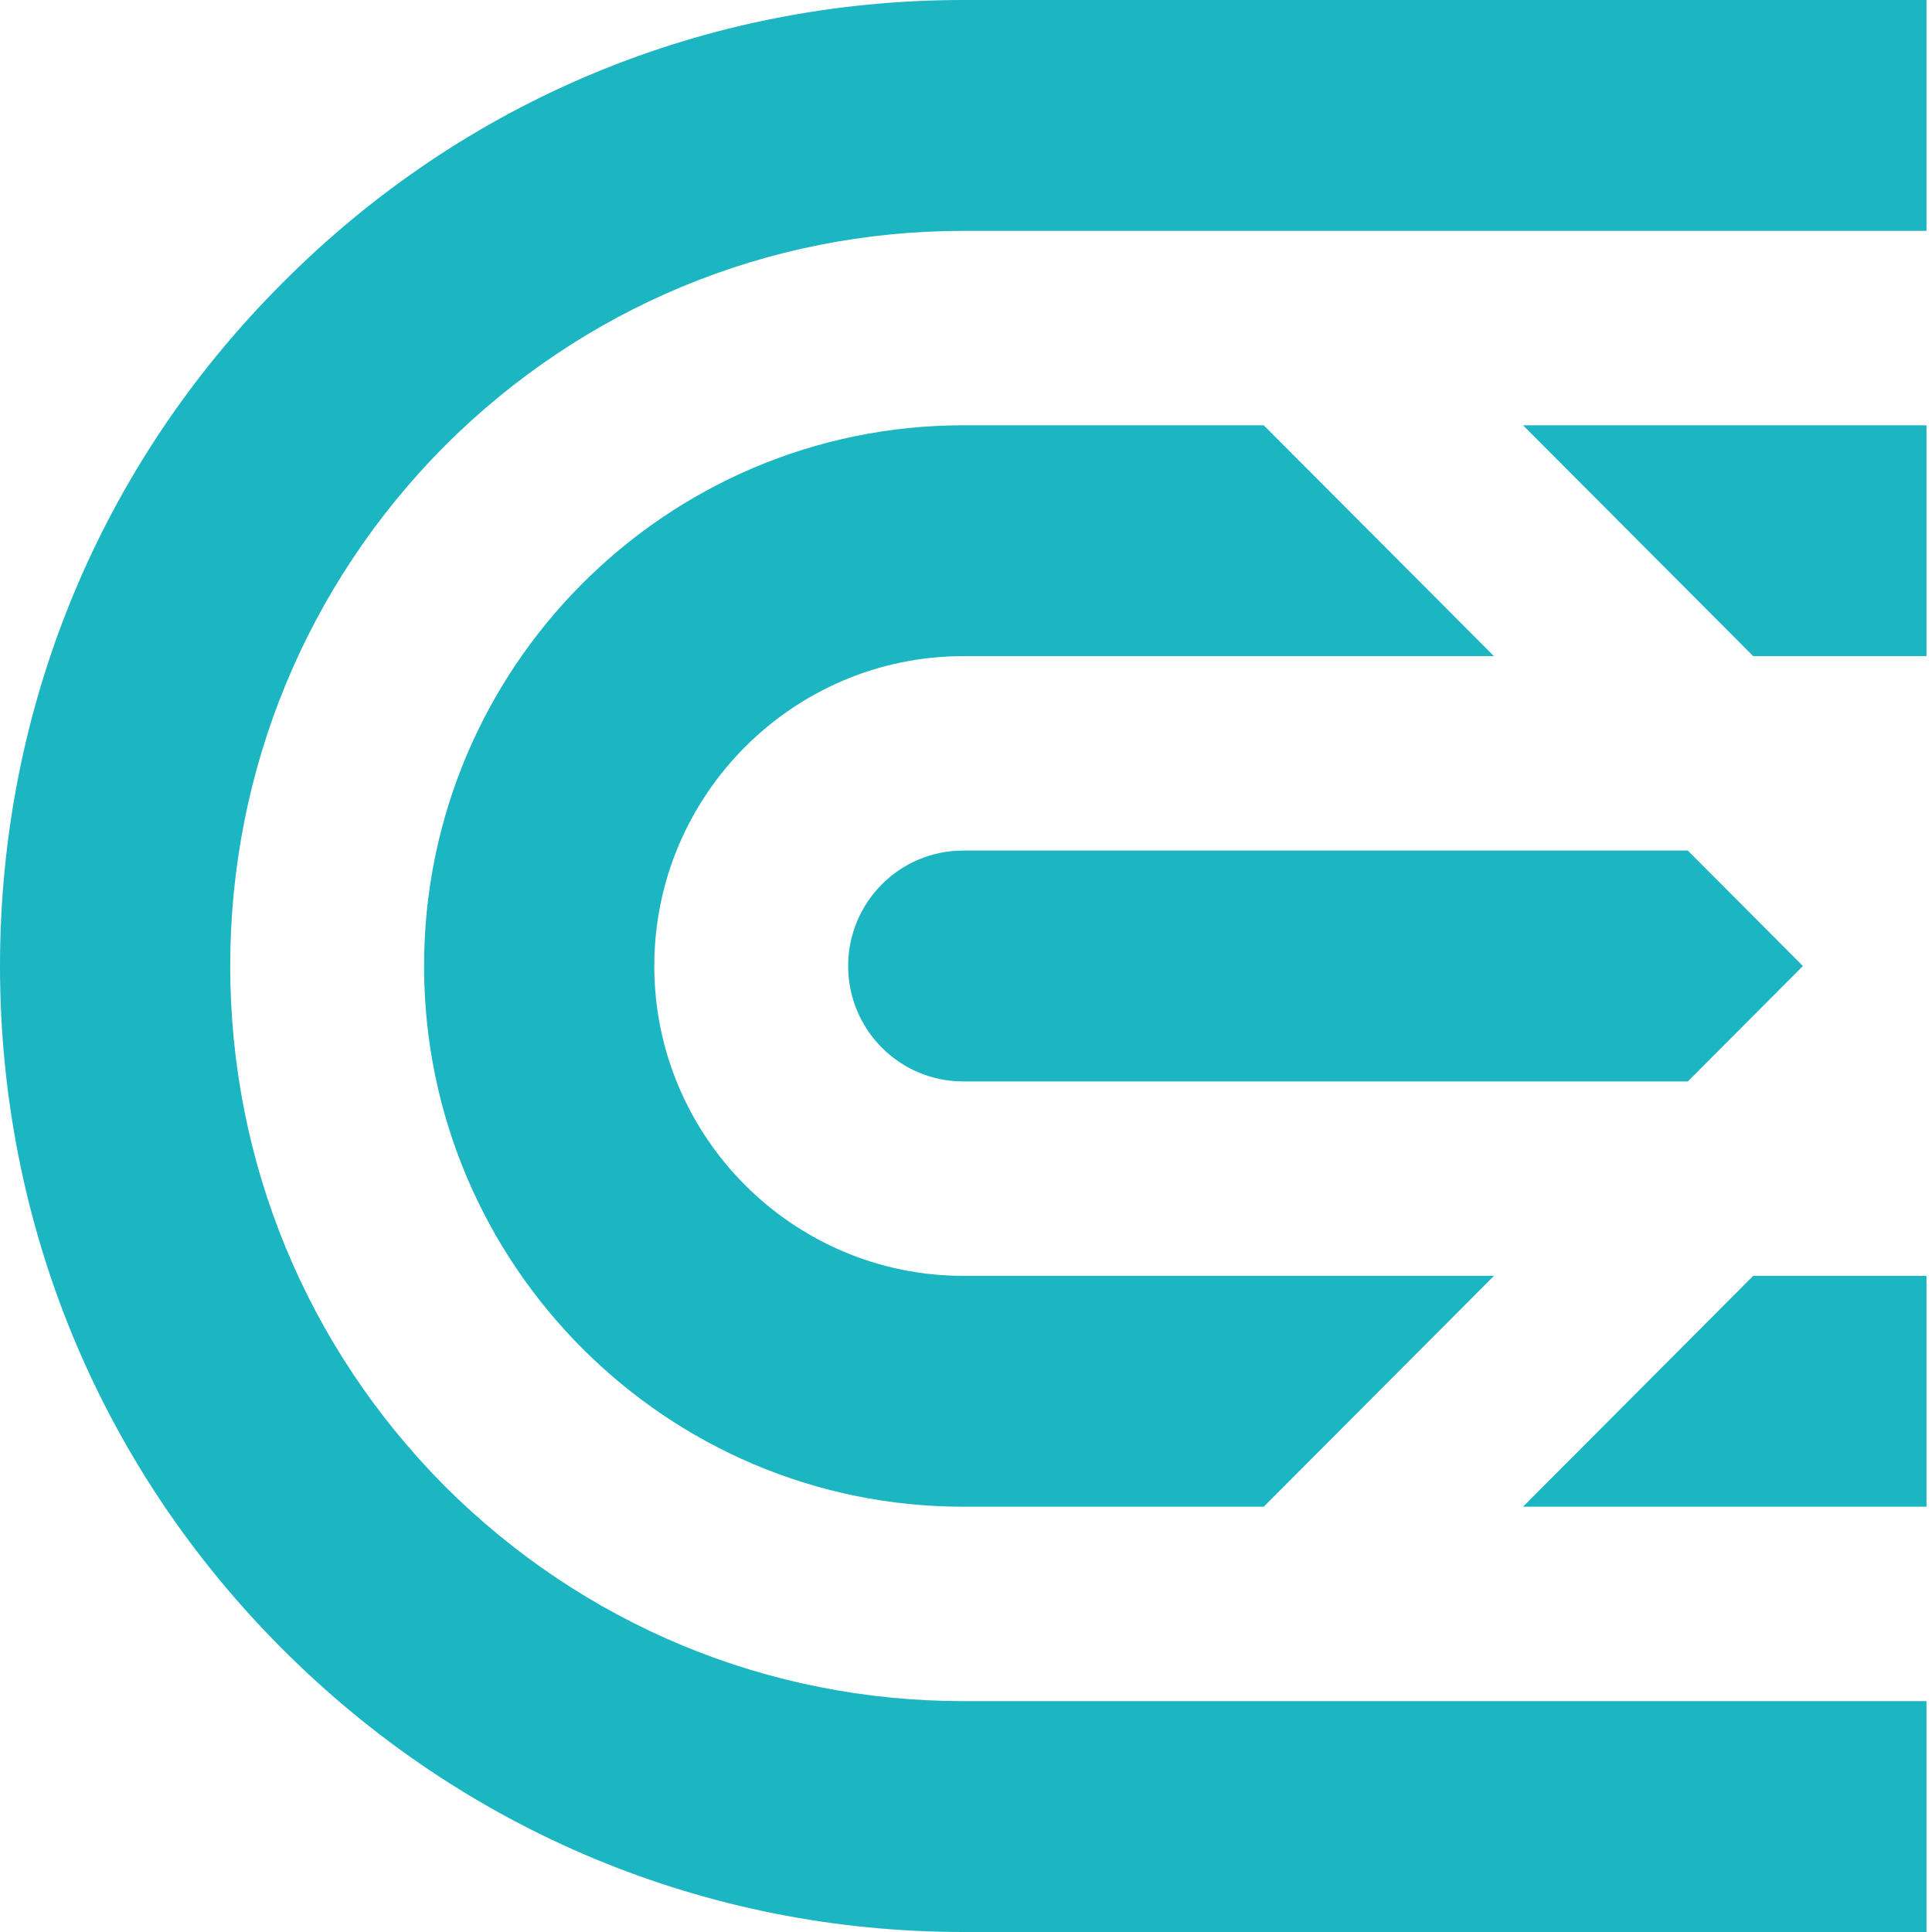 <svg width="100" height="100" viewBox="0 0 100 100" fill="none" xmlns="http://www.w3.org/2000/svg">
<g clip-path="url(#clip0_205_33)">
<path d="M49.858 55.975H87.361L93.319 50L87.361 44.025H49.858C46.565 44.025 43.9 46.698 43.9 50C43.9 53.302 46.565 55.975 49.858 55.975Z" fill="#1BB6C1"/>
<path d="M49.858 22.013C34.462 22.013 21.95 34.56 21.95 50C21.95 65.44 34.462 77.987 49.858 77.987H65.411L77.327 66.038H49.858C41.047 66.038 33.866 58.837 33.866 50C33.866 41.164 41.047 33.962 49.858 33.962H77.327L65.411 22.013H49.858Z" fill="#1BB6C1"/>
<path d="M99.715 77.987V66.038H90.747L78.832 77.987H99.715Z" fill="#1BB6C1"/>
<path d="M14.612 14.654C5.174 24.088 0 36.635 0 50C0 63.365 5.174 75.912 14.612 85.346C24.02 94.78 36.562 100 49.858 100H99.715V88.05H49.858C39.729 88.05 30.197 84.088 23.016 76.918C15.867 69.717 11.916 60.157 11.916 50C11.916 39.843 15.867 30.283 23.016 23.082C30.197 15.912 39.729 11.95 49.858 11.95H99.715V0H49.858C36.531 0 24.02 5.189 14.612 14.654Z" fill="#1BB6C1"/>
<path d="M90.747 33.962H99.715V22.013H78.832L90.747 33.962Z" fill="#1BB6C1"/>
</g>
<defs>
<clipPath id="clip0_205_33">
<rect width="100" height="100" fill="white"/>
</clipPath>
</defs>
</svg>
